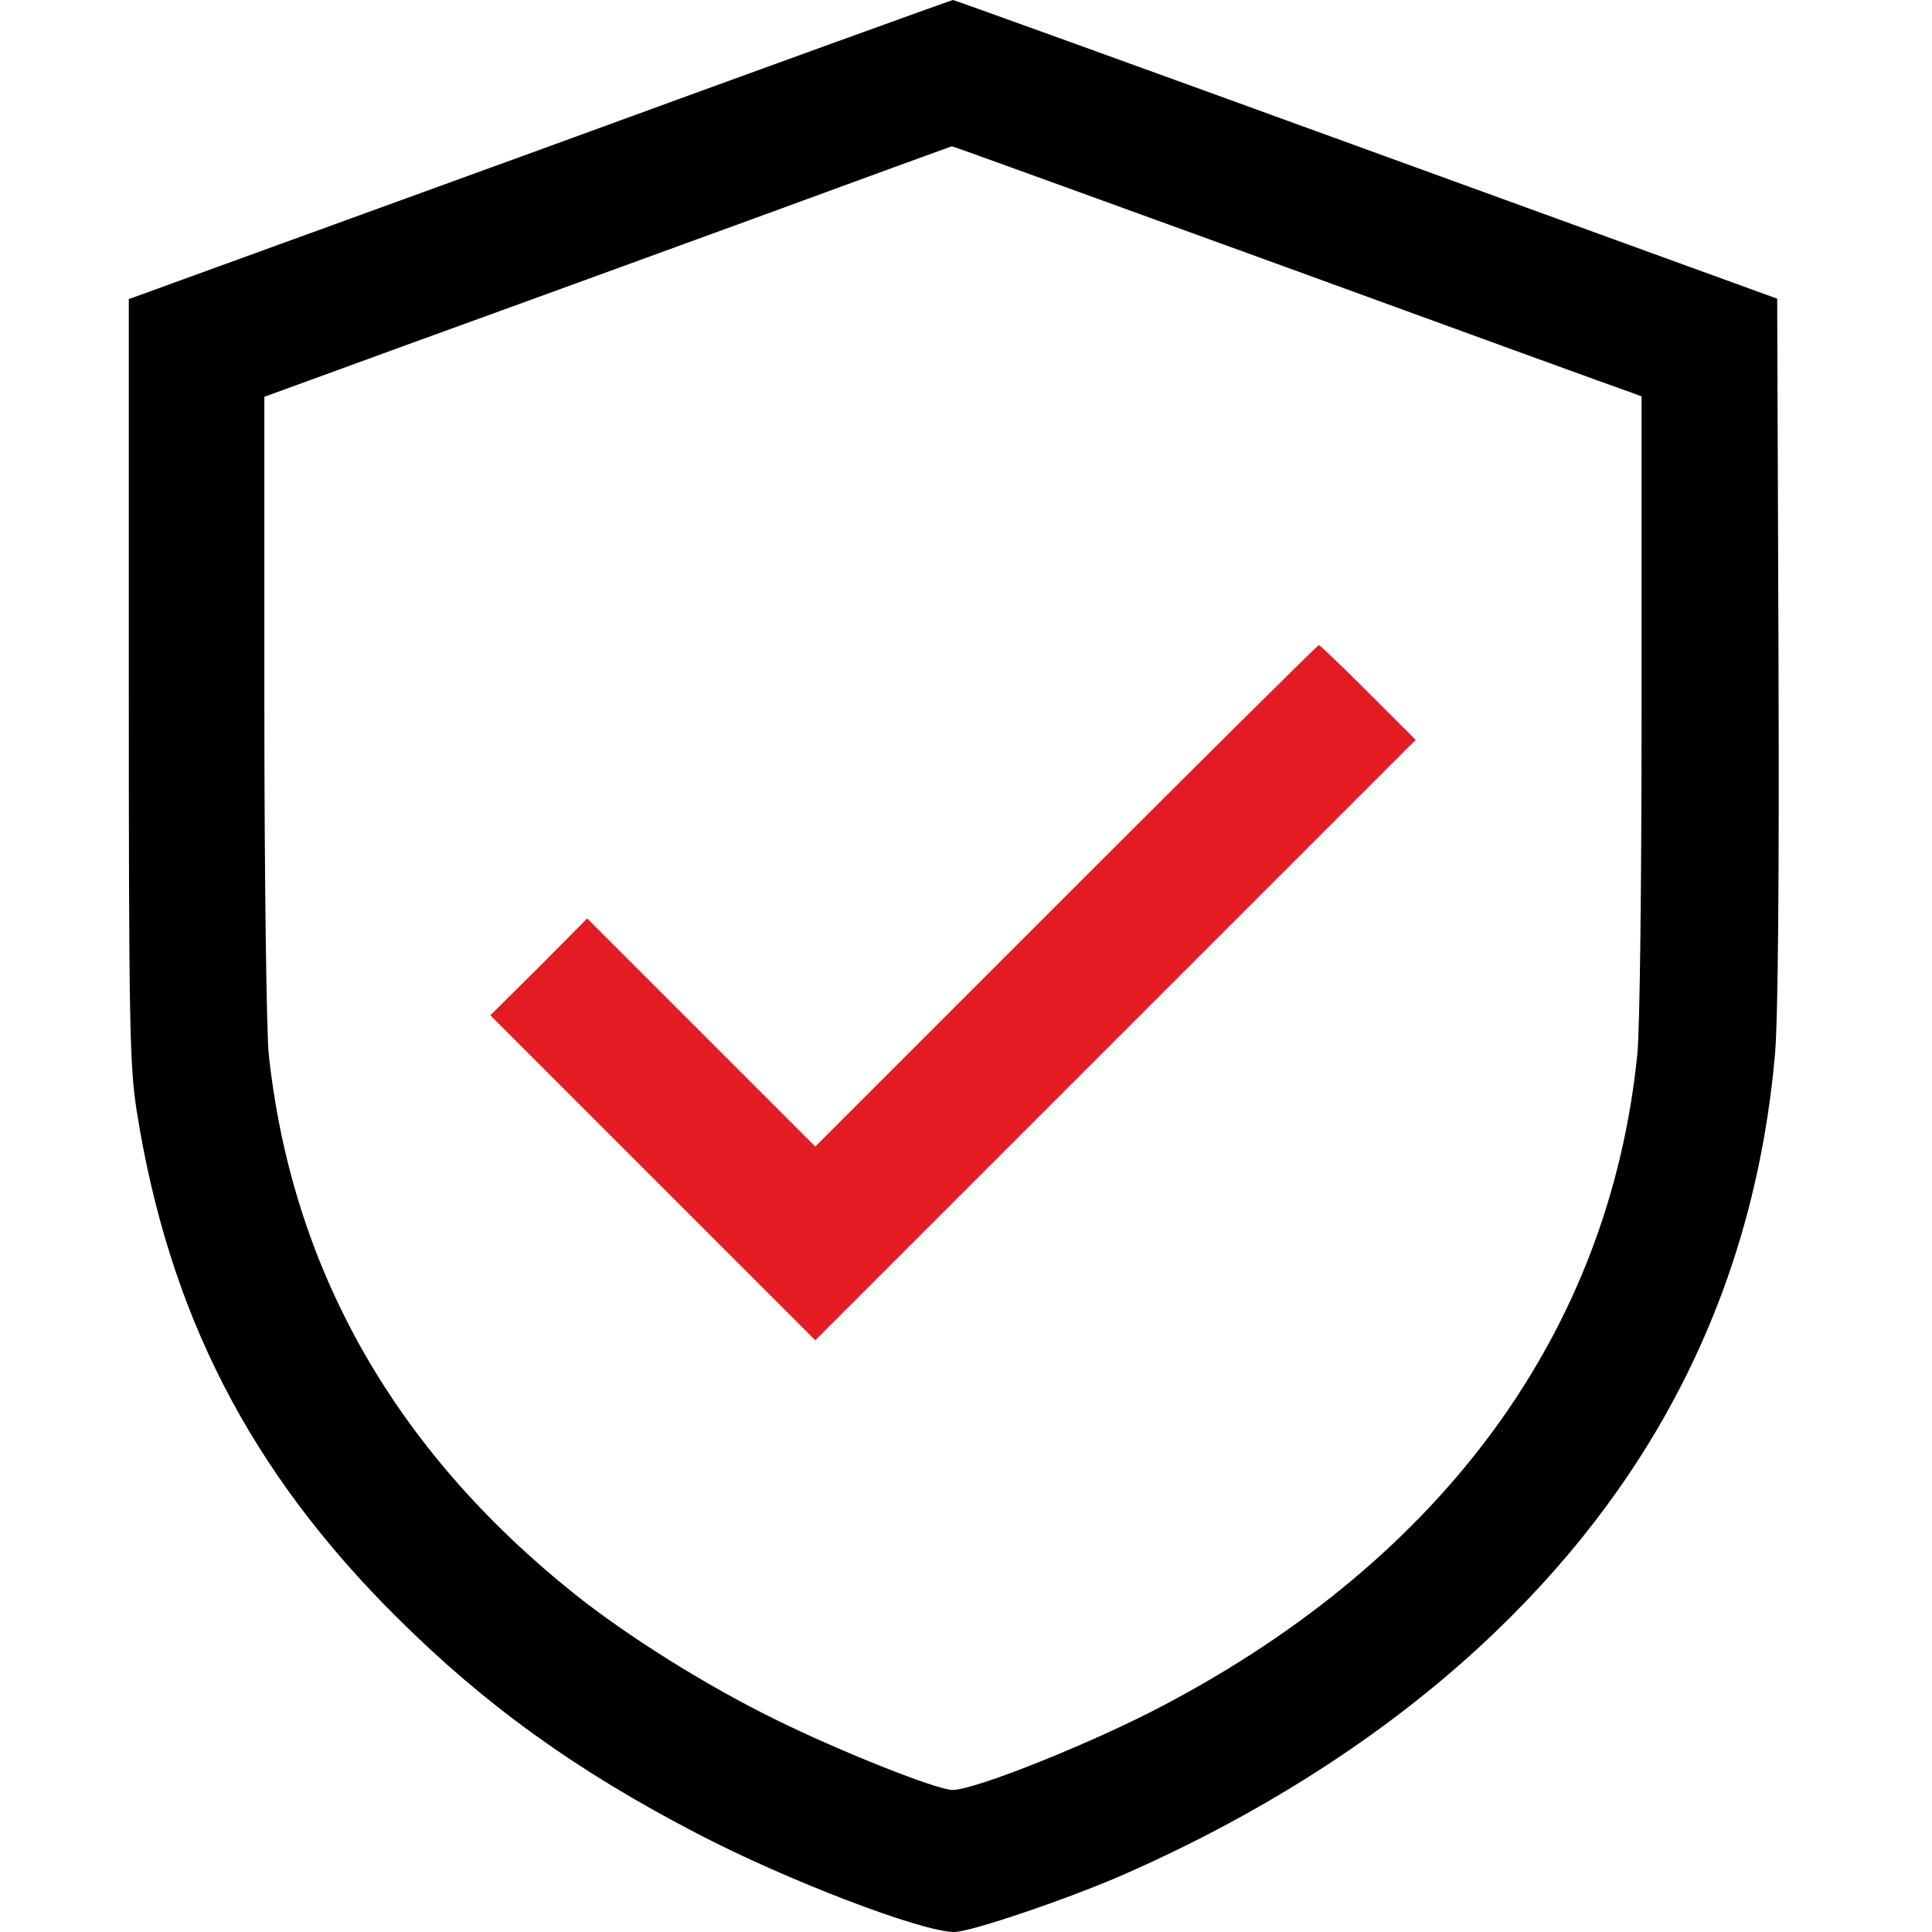 <svg width="60" height="60" viewBox="0 0 60 60" fill="none" xmlns="http://www.w3.org/2000/svg">
<path d="M16.765 4.651L4 9.289V21.118C4 31.865 4.027 33.068 4.241 34.471C5.23 40.766 7.756 45.698 12.34 50.243C15.067 52.956 17.887 54.988 21.643 56.939C24.463 58.409 28.634 60 29.636 60C30.144 60 33.218 58.958 34.942 58.196C39.38 56.244 43.323 53.678 46.437 50.684C51.596 45.739 54.51 39.737 55.125 32.733C55.218 31.637 55.259 27.347 55.232 20.169L55.192 9.276L42.427 4.638C35.41 2.085 29.636 0 29.596 0C29.556 0 23.782 2.085 16.765 4.651ZM39.914 8.287C45.595 10.359 50.407 12.11 50.621 12.176L50.981 12.31V21.84C50.981 27.494 50.928 31.931 50.848 32.747C49.979 41.328 44.846 48.372 36.145 52.956C33.953 54.119 30.278 55.589 29.582 55.589C29.101 55.589 26.067 54.386 24.049 53.384C21.924 52.341 19.491 50.818 17.834 49.494C12.233 45.017 9.052 39.376 8.344 32.72C8.277 32.012 8.21 27.227 8.21 21.893V12.323L12.862 10.626C15.415 9.704 20.213 7.953 23.514 6.75C26.829 5.534 29.542 4.544 29.556 4.544C29.582 4.531 34.234 6.229 39.914 8.287Z" fill="black"/>
<path d="M33.111 27.815L25.319 35.607L21.777 32.065L18.235 28.523L16.738 30.033L15.227 31.53L20.28 36.583L25.319 41.622L34.635 32.306L43.965 22.976L42.494 21.506C41.692 20.704 40.997 20.036 40.957 20.036C40.917 20.036 37.388 23.538 33.111 27.815Z" fill="#E41B22"/>
</svg>
